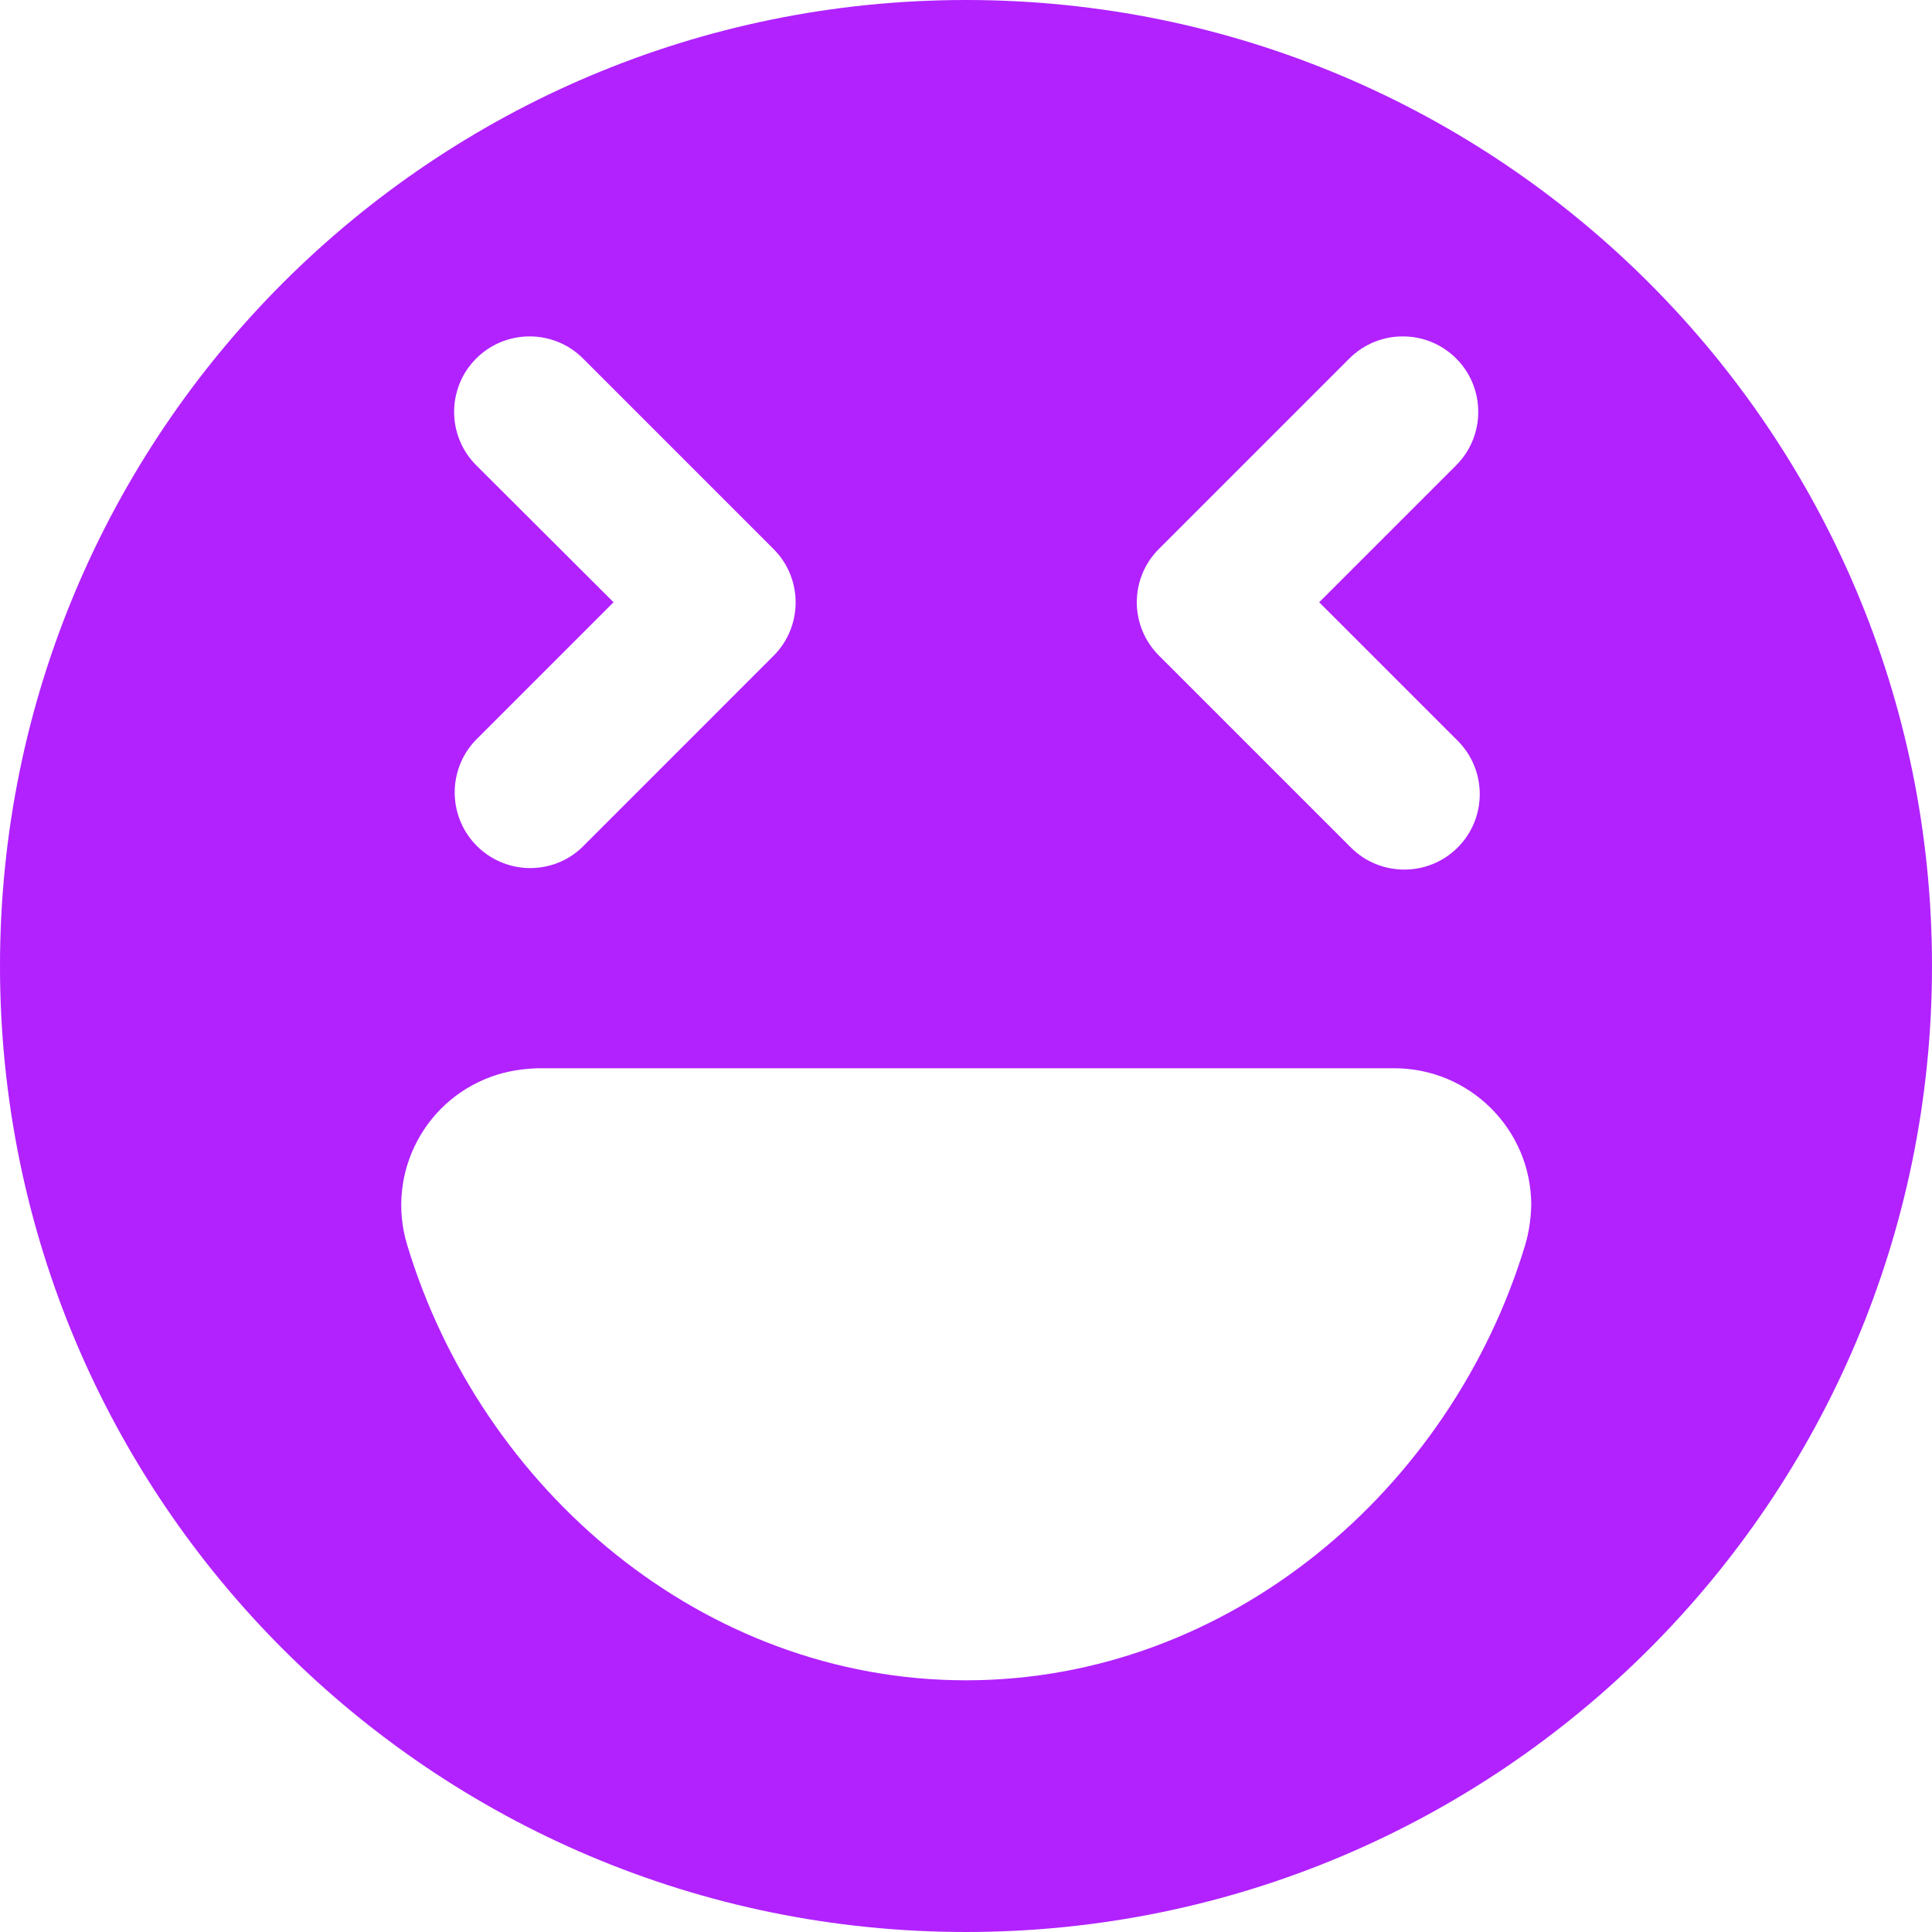 <svg xmlns="http://www.w3.org/2000/svg" fill="none" viewBox="0 0 80 80" height="80" width="80">
<g clip-path="url(#clip0_524_714)">
<path fill="#B122FF" d="M40 0C17.906 0 0 17.906 0 40C0 62.094 17.906 80 40 80C62.094 80 80 62.094 80 40C80 17.906 62.094 0 40 0ZM47.984 22.734L55.875 14.844C57.094 13.625 59.078 13.625 60.297 14.844C61.516 16.062 61.516 18.047 60.297 19.266L54.625 24.938L60.359 30.672C61.578 31.891 61.578 33.875 60.359 35.094C59.141 36.312 57.156 36.312 55.938 35.094L48 27.156C46.766 25.938 46.766 23.953 47.984 22.734ZM19.719 19.266C18.5 18.047 18.5 16.062 19.719 14.844C20.938 13.625 22.922 13.625 24.141 14.844L32.031 22.734C33.25 23.953 33.25 25.938 32.031 27.156L24.094 35.094C22.844 36.281 20.859 36.219 19.672 34.953C18.547 33.75 18.547 31.875 19.672 30.672L25.406 24.938L19.719 19.266ZM63.156 51.547C60.094 61.688 50.875 69.578 40 69.578C29.125 69.578 19.922 61.688 16.859 51.547C15.953 48.547 17.641 45.391 20.641 44.484C21.172 44.328 21.719 44.25 22.281 44.234H57.734C60.859 44.234 63.406 46.766 63.406 49.906C63.391 50.469 63.312 51.016 63.156 51.547Z"></path>
</g>
<defs>
<clipPath id="clip0_524_714">
<rect fill="white" height="80" width="80"></rect>
</clipPath>
</defs>
</svg>
